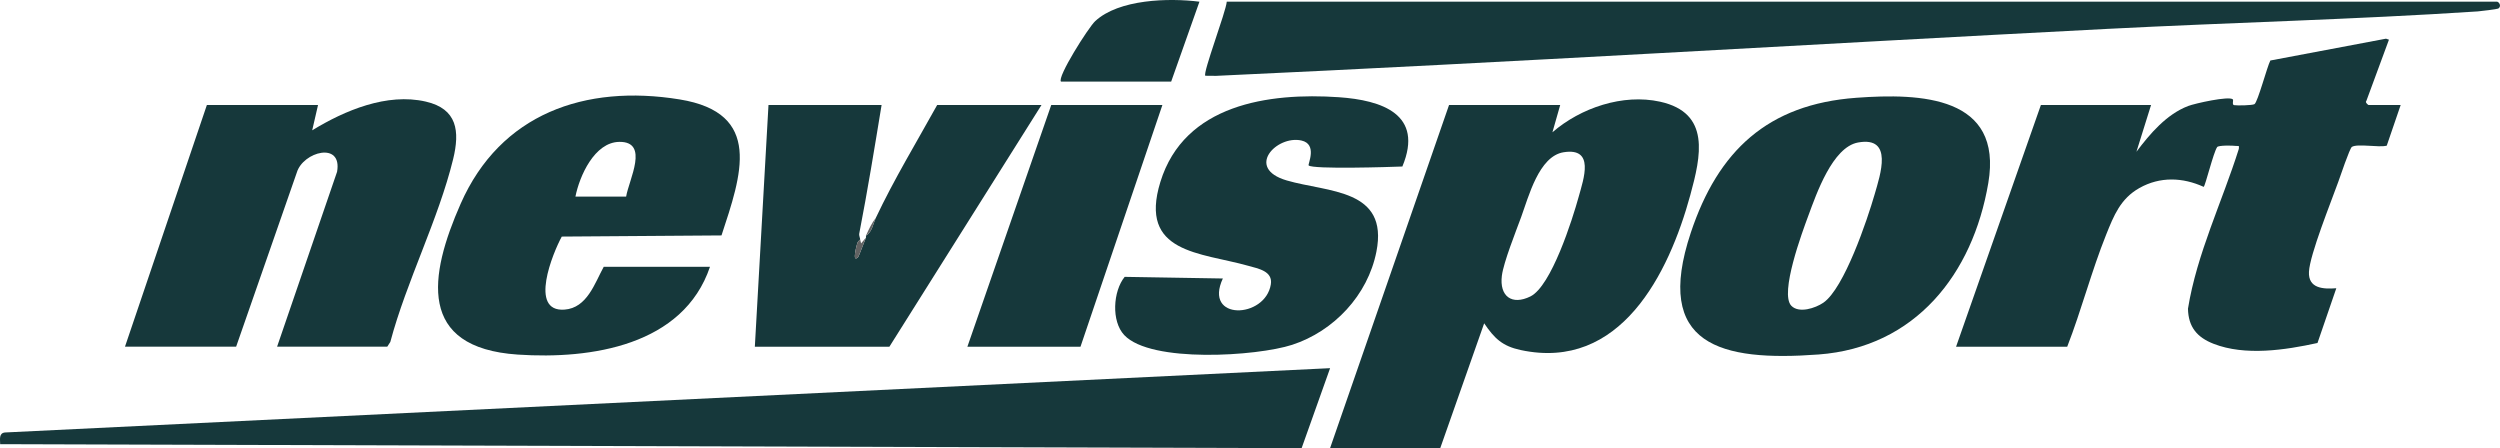 <?xml version="1.0" encoding="UTF-8"?>
<svg xmlns="http://www.w3.org/2000/svg" id="Layer_1" data-name="Layer 1" viewBox="0 0 2564.06 459.68">
  <path d="M2206.18,107.69l-15.01,47.97c13.88-18.46,30.75-38.36,53.04-46.94,6.8-2.62,42.14-10.53,45.85-6.79.85.86-1.06,5.45,1.22,5.9,2.92.58,19,.27,20.99-1.05,3.41-2.28,12.94-38.44,16.26-44.73l118.62-22.39,3.01,1.05-23.19,62.85c-1.62,1.32,1.92,4.13,2.21,4.13h33l-14.28,41.71c-8.08,2.17-29.74-2.37-35.76,1.24-2.17,1.31-12.08,30.59-14,35.98-7.16,20.05-29.14,74.38-30.02,92.09-.85,17.12,14.4,17.96,28.05,16.91l-19.3,56.15c-33.06,7.24-74.25,13.5-106.67.79-16.85-6.61-25.77-17.16-26.17-35.94,9.1-56.35,35.06-109.63,52.17-163.96.46-4.11-.21-2.61-2.98-3-3.4-.48-17.95-.75-19.27,1.19-3.88,5.68-12.06,39.53-13.8,40.8-21.56-9.84-44.81-10.68-65.85,1.13-19.5,10.94-26.35,28.39-34.16,47.82-15.08,37.51-25.31,77.29-39.96,114.99h-114l87-247.9h113Z" style="fill: #16383b;"></path>
  <path d="M1600.18,107.69l-7.98,27.99c28.94-25.08,72.27-39.77,110.38-31.39,52.19,11.48,41.92,55.9,31.03,95.79-22.05,80.77-71.79,180.79-173.88,158.95-18.93-4.05-27.03-11.95-37.53-27.44l-45.02,127.95h-113l122-351.86h114ZM1603.67,156.15c-25.38,4.06-35.87,45.58-43.53,66.46-5.36,14.62-18.07,46.41-19.79,60.17-2.64,21.1,10.22,30.63,29.26,21.26,21.44-10.56,43.09-78.86,49.57-102.39,5.03-18.25,16.67-50.65-15.51-45.5Z" style="fill: #16383b;"></path>
  <path d="M1364.18,377.61l-29.22,82.07L.17,455.55c-.06-4.98-1.46-11.39,5.01-12l1359-65.95Z" style="fill: #16383b;"></path>
  <path d="M1903.77,100.29c66.27-4.87,150.63-1.8,135.48,87.45-15.85,93.41-75,168.5-174.1,175.83-100.34,7.42-169.54-9.32-131.01-124.96,27.95-83.9,78.82-131.65,169.63-138.31ZM1905.64,146.15c-26.25,4.77-42.73,52.85-50.95,75-6.17,16.61-29.68,79.81-17.48,92.43,7.81,8.08,24.68,2.48,32.84-3.1,21.37-14.61,45.15-85.19,52.66-111.29,5.7-19.81,19.46-59.68-17.07-53.04Z" style="fill: #16383b;"></path>
  <path d="M2561.18,1.74c2.4.66,4.52,4.89,1.07,7.06-.9.57-17.99,2.71-21.08,2.91-126.5,8.32-253.52,11.4-380.06,17.93-304.84,15.74-608.89,34.18-913.82,48.16-3.68.17-7.44-.25-11.1-.1-2.78-2.83,21.3-65.84,22-75.96h1303Z" style="fill: #16383b;"></path>
  <path d="M1342.17,169.65c-1.04-1.11,9.42-21.79-7.41-25.54-25.35-5.64-58.15,28.38-15,40.98,42.31,12.35,104.69,8.3,91.92,73.04-8.79,44.58-43.71,81.63-86.43,95.53-35.99,11.71-144.91,18.95-172.17-9.96-13.44-14.25-11.55-45.01.41-59.75l100.68,1.68c-20.24,43.64,43.51,41.44,49.23,6.02,2.2-13.65-12.9-16.15-23.2-19.05-48.84-13.76-112.69-12.61-90.09-86.01,24.5-79.54,111.08-91.83,183.05-86.88,43.98,3.03,87.5,17.41,65.14,71.07-12,.49-92.22,3.05-96.13-1.13Z" style="fill: #16383b;"></path>
  <polygon points="1192.18 107.69 1108.18 355.59 992.18 355.59 1078.18 107.69 1192.18 107.69" style="fill: #16383b;"></polygon>
  <path d="M1088.18,83.7c-4.36-4.22,28.15-55.55,35.02-61.96,24.23-22.61,75.65-23.99,106.98-20l-29,81.96h-113Z" style="fill: #16383b;"></path>
  <g>
    <path d="M898.18,223.65c18.67-39.54,41.8-77.71,63-115.95h107l-156,247.9h-138l14-247.9h116c-7.22,43.98-14.4,87.98-22.89,131.75-.46,2.36,1.1,5.23.89,6.2-.07.3-2.47,1.88-2.99,3.93-.35,1.4-5.92,20.98.96,14.06.76-.76,6.45-16.44,8.03-19.99.25-.56-.25-1.44,0-2,6.24-3.47,7.29-12.25,10-17.99Z" style="fill: #16383b;"></path>
    <path d="M888.18,243.64c-1.58,3.55-7.27,19.22-8.03,19.99-6.88,6.92-1.31-12.67-.96-14.06.52-2.04,2.92-3.62,2.99-3.93l.99,3.99,5.01-5.99Z" style="fill: #616262;"></path>
    <path d="M888.18,241.64c2.69-6.05,5.81-12.85,10-17.99-2.71,5.75-3.76,14.52-10,17.99Z" style="fill: #616262;"></path>
  </g>
  <g>
    <path d="M284.18,355.59l61.53-179.42c5.56-31.49-34.88-20.56-41.28.73l-62.25,178.68h-114l84-247.9h114l-5.98,25.99c33.4-20.42,76.64-38.63,116.47-29.48,32.35,7.43,35.08,30.34,28.08,59.03-15.11,61.87-47.87,125.33-64.43,187.5l-3.14,4.86h-113Z" style="fill: #16383b;"></path>
    <path d="M728.18,273.63c-27.3,80.76-121.92,95.07-197.08,90.05-103.5-6.92-91.09-81.17-58.63-154.73,40.72-92.31,127.46-122.72,224.48-107,86.03,13.93,63.42,77.56,43.04,139.51l-163.82,1.18c-9.07,16.53-34.16,77.59,2.79,74.91,23.2-1.68,31-27.07,40.23-43.91h109ZM590.18,201.66h52c2.71-17.05,24.23-56.56-7.01-56.15-25.47.34-40.84,35.12-44.99,56.15Z" style="fill: #16383b;"></path>
  </g>
</svg>
